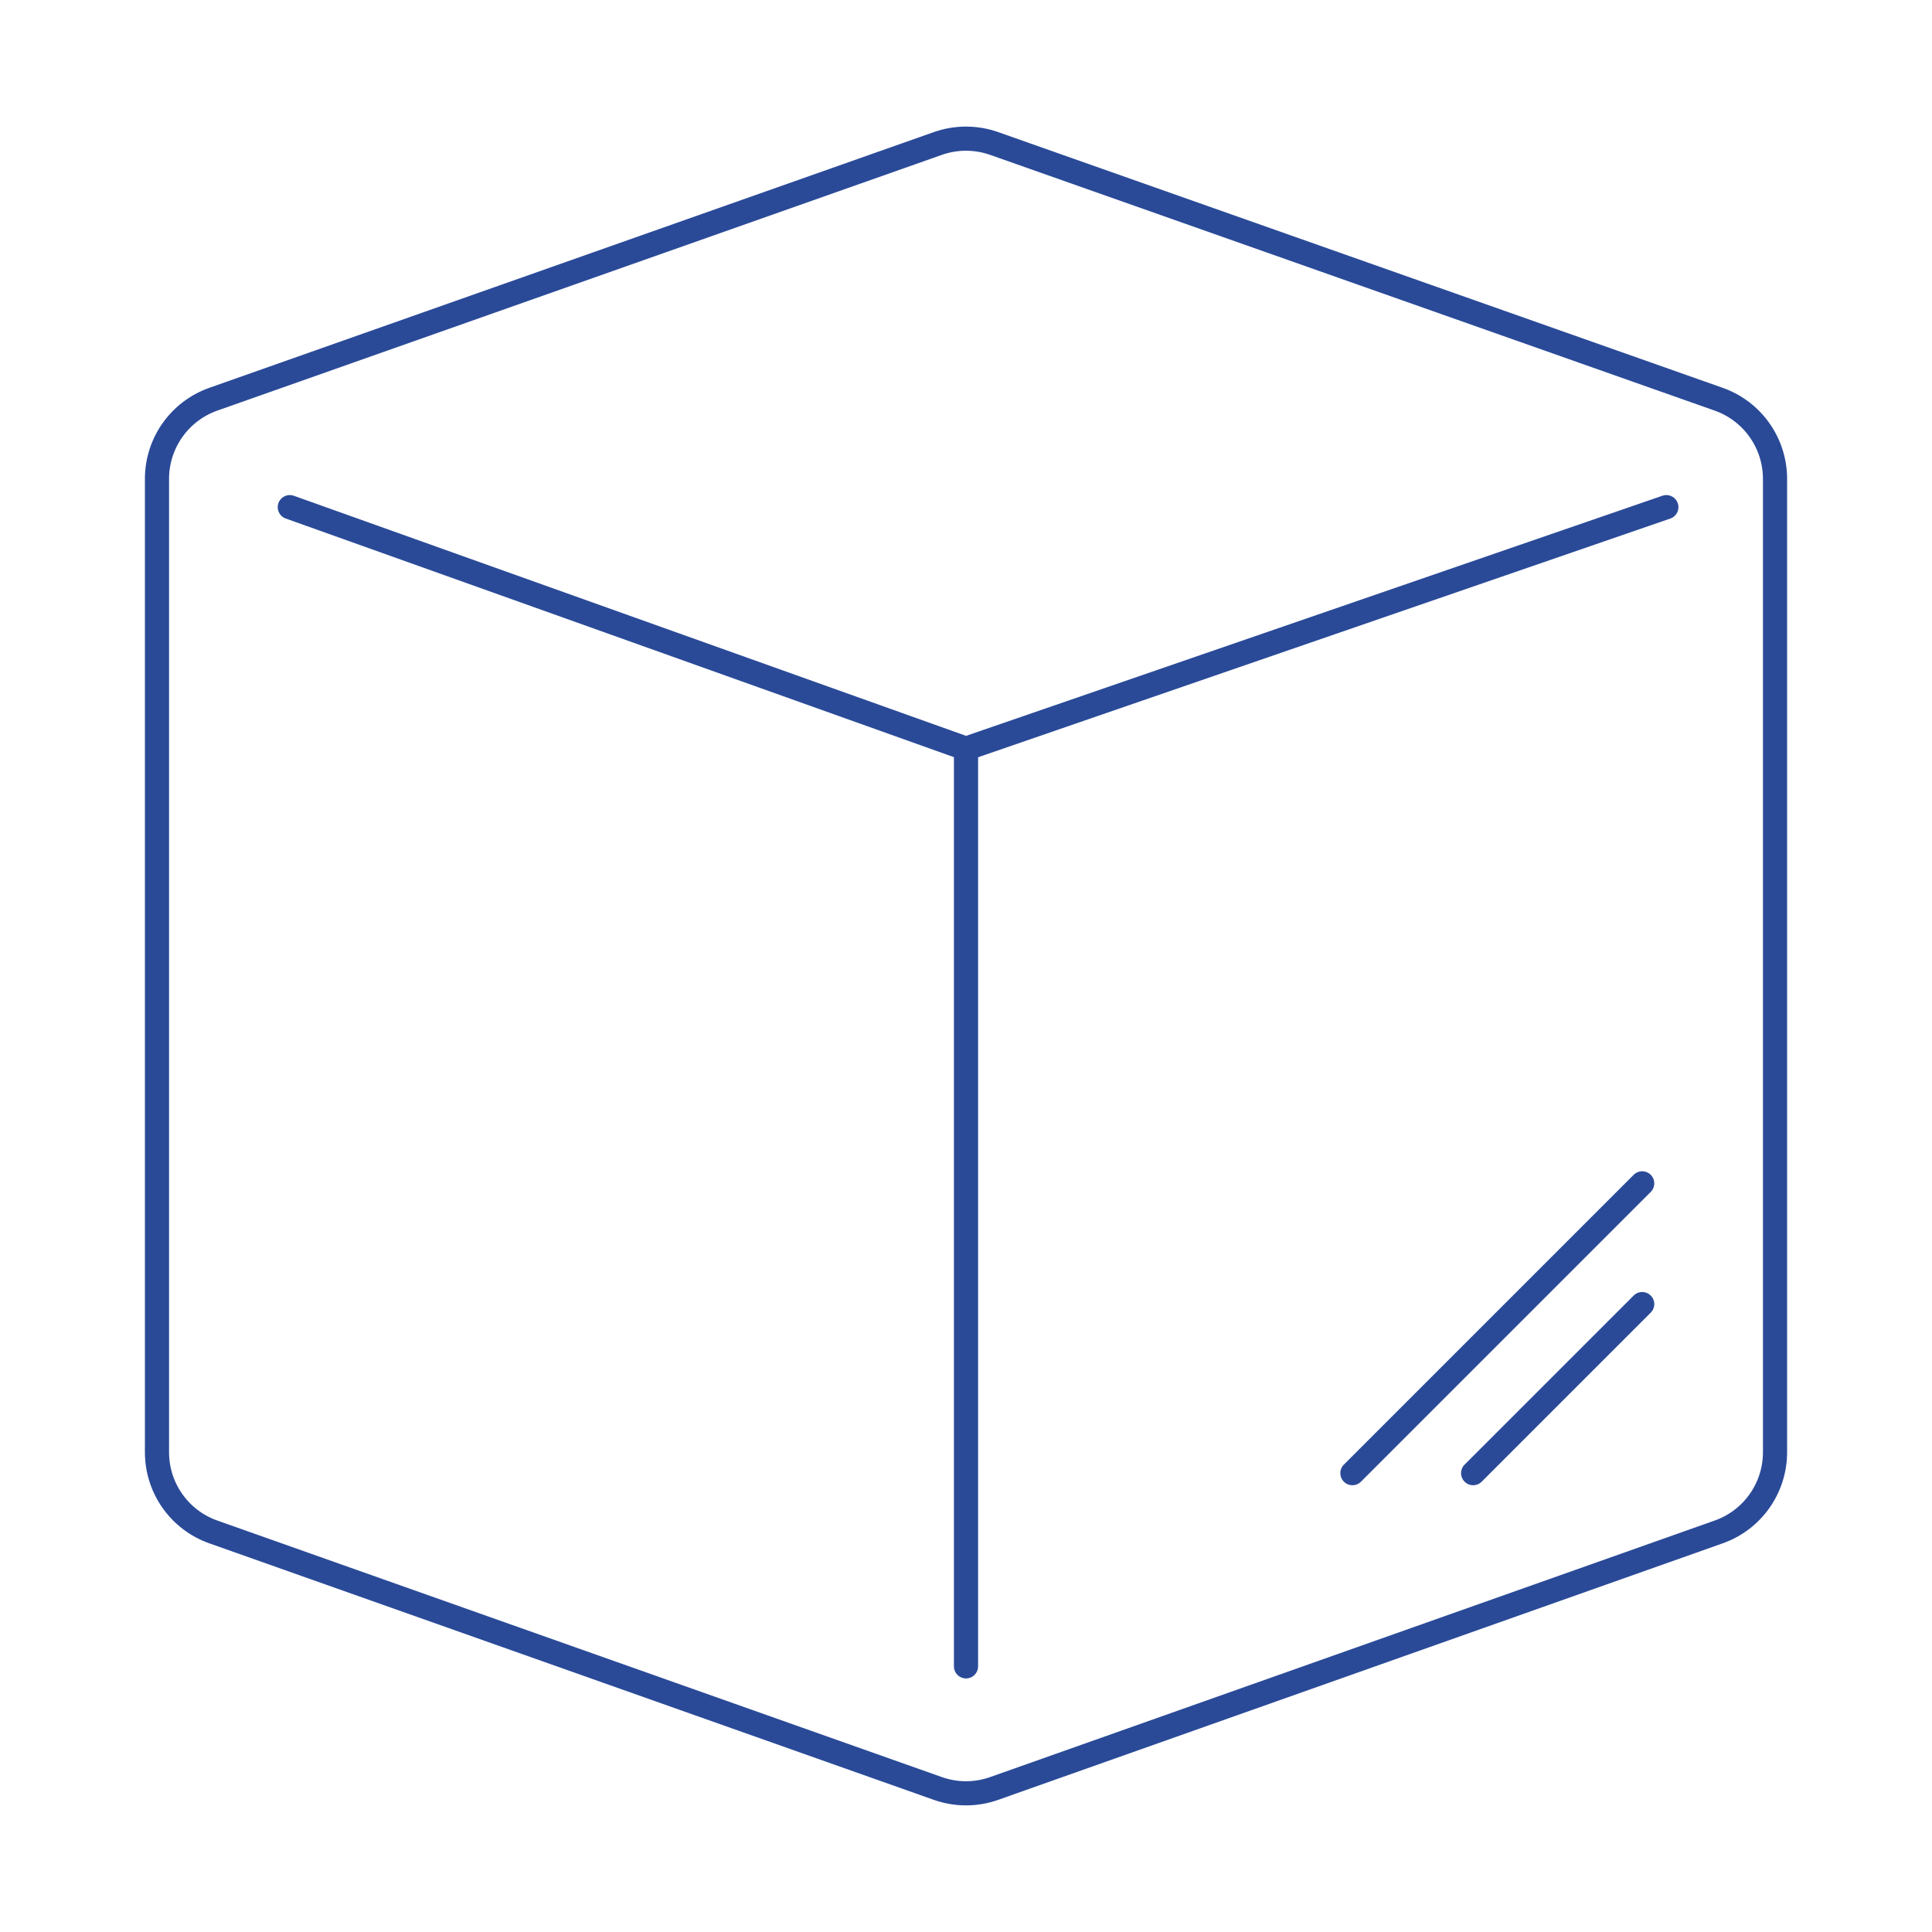 <?xml version="1.0" encoding="UTF-8"?>
<svg width="80px" height="80px" viewBox="0 0 80 80" version="1.1" xmlns="http://www.w3.org/2000/svg" xmlns:xlink="http://www.w3.org/1999/xlink">
    <!-- Generator: Sketch 55.2 (78181) - https://sketchapp.com -->
    <title>int-icon-1</title>
    <desc>Created with Sketch.</desc>
    <g id="Page-1" stroke="none" stroke-width="1" fill="none" fill-rule="evenodd">
        <g id="동래-소개" transform="translate(-360, -2315)">
            <g id="int-icon-1" transform="translate(360, 2315)">
                <rect id="Rectangle" x="0" y="0" width="80" height="80"></rect>
                <path d="M8.835,16.53 C7.436,17.023 6.5,18.346 6.5,19.83 L6.5,60.135 C6.5,61.618 7.434,62.94 8.832,63.434 L38.832,74.056 C39.588,74.324 40.412,74.324 41.168,74.056 L71.168,63.434 C72.566,62.94 73.5,61.618 73.5,60.135 L73.5,19.83 C73.5,18.346 72.564,17.023 71.165,16.53 L41.165,5.941 C40.411,5.675 39.589,5.675 38.835,5.941 L8.835,16.53 Z" id="Path" stroke="#2A4A98"></path>
                <polyline id="Path-56" stroke="#2A4A98" stroke-linecap="round" points="12 21 40 31 69 21"></polyline>
                <path d="M40,31 L40,69" id="Path-57" stroke="#2A4A98" stroke-linecap="round"></path>
                <path d="M61,61 L68,54" id="Path-60" stroke="#2A4A98" stroke-linecap="round"></path>
                <path d="M56,61 L68,49" id="Path-60" stroke="#2A4A98" stroke-linecap="round"></path>
            </g>
        </g>
    </g>
</svg>